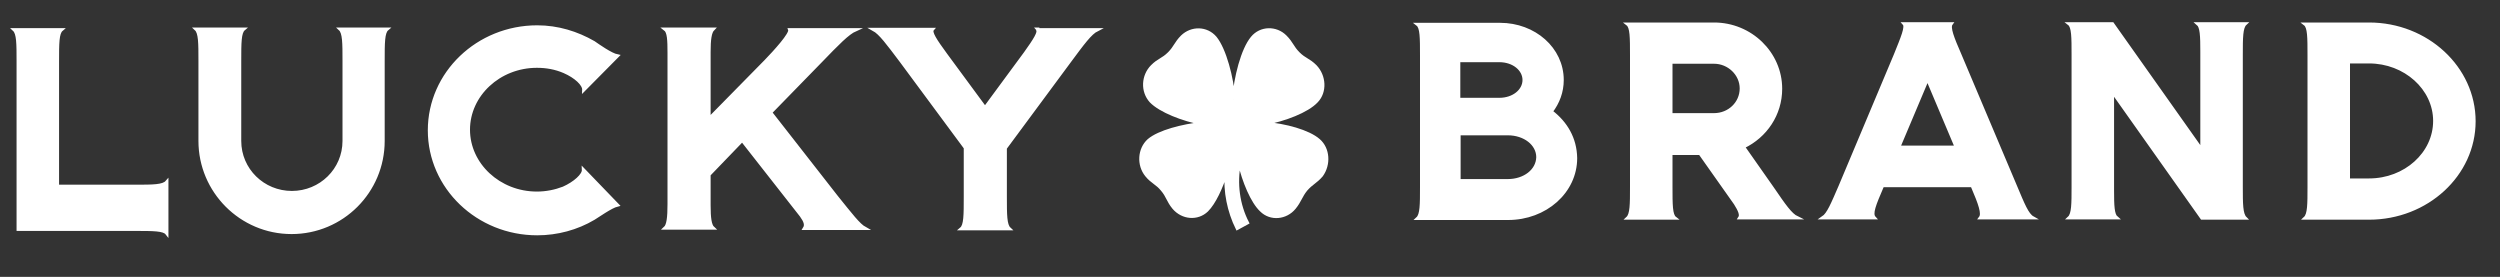 <?xml version="1.0" encoding="utf-8"?>
<!-- Generator: Adobe Illustrator 27.1.1, SVG Export Plug-In . SVG Version: 6.00 Build 0)  -->
<svg version="1.1" id="Layer_1" xmlns="http://www.w3.org/2000/svg" xmlns:xlink="http://www.w3.org/1999/xlink" x="0px" y="0px"
	 viewBox="0 0 800 88.6" style="enable-background:new 0 0 800 88.6;" xml:space="preserve">
<rect x="0" y="0" width="800" height="88.6" fill="#333333" stroke="none"/>
<style type="text/css">
	.st0{fill:#FFFFFF;stroke:#FFFFFF;stroke-miterlimit:10;}
</style>
<g id="lucky-brand">
	<g transform="translate(11, 34)">
		<path id="Shape" class="st0" d="M706.2,25.7v-42.1c0-5.5,0-8.8,1.3-10h-15.2c1.2,1,1.3,3.9,1.3,8.9V14L665-26.4h-13.9
			c1.3,1,1.3,4.3,1.3,10v42.1c0,5.5,0,8.8-1.3,10h15.2c-1.2-1-1.3-3.9-1.3-8.8V-4.6l28.6,40.4h13.9
			C706.2,34.5,706.2,31.2,706.2,25.7z M747.1-26.3h-20.5c1.3,1,1.3,4.3,1.3,10v42.1c0,5.5,0,8.8-1.3,10h20.5
			c18.5,0,33.6-13.9,33.6-31S765.6-26.3,747.1-26.3z M747.1,23.6h-6.6v-37.8h6.6c11.5,0,21,8.5,21,18.9S758.7,23.6,747.1,23.6z
			 M639.5,35.7c-1.8-1-3.1-4.3-5.5-10l-17.8-42.1c-2.4-5.5-3.7-8.8-2.8-10h-15.1c0.9,1-0.5,4.3-2.8,10l-17.7,42.1
			c-2.4,5.5-3.7,8.8-5.5,10h16.5c-1.2-1.3,0-4.2,2.5-10l0.1-0.3h28.7l0.1,0.3c2.4,5.6,3.5,8.7,2.5,10H639.5L639.5,35.7z M596.6,13.1
			l9.2-21.8l9.2,21.8H596.6z M564.1,35.7c-2.1-1-4.1-3.9-8-9.6L546.9,13c7.1-3.4,11.9-10.4,11.9-18.6c0-11.4-9.6-20.7-21.3-20.7
			h-27.7c1.3,1,1.3,4.3,1.3,10v42.1c0,5.5,0,8.8-1.3,10h15.2c-1.3-1-1.3-4.3-1.3-10V15.1h9.3l11.3,16c1.4,2.2,2,3.7,1.4,4.6H564.1z
			 M523.7-14.1h13.8c4.7,0,8.7,3.8,8.7,8.4c0,4.7-3.9,8.4-8.7,8.4h-13.8V-14.1z M485.4,1.7c2.2-2.9,3.5-6.3,3.5-10.1
			c0-10-8.9-17.8-19.9-17.8h-26.4c1.3,1,1.3,4.3,1.3,10v42.1c0,5.5,0,8.8-1.3,10h29c11.9,0,21.6-8.5,21.6-19.3
			C493.1,10.3,490.1,5.3,485.4,1.7z M455.8-14.6h13c4.5,0,7.9,2.8,7.9,6.2s-3.4,6.2-7.9,6.2h-13V-14.6z M471.5,23.8h-15.6v-15h15.6
			c5.4,0,9.6,3.3,9.6,7.5C481,20.6,476.8,23.8,471.5,23.8z"/>
		<g id="group-clover" transform="translate(64, 0)">
			<path id="Shape_1_" class="st0" d="M347,10.9C343.7,8,336.2,6,329.8,5.5c6.3-1.2,13.5-3.9,16.5-7.1c2.9-3,2.6-8.1-0.4-11.2
				c-2.1-2.1-3.4-2.1-5.4-4.1c-2-2-2.1-3.3-4.2-5.4c-3-3-7.9-2.9-10.6,0.4c-3.1,3.7-5.4,12.7-5.9,19.7c-0.5-7-2.9-16-5.9-19.7
				c-2.8-3.3-7.6-3.3-10.6-0.4c-2.1,2.1-2.2,3.4-4.2,5.4c-2,2-3.3,2-5.4,4.1c-3,3-3.3,8-0.4,11.2c3,3.1,10.2,5.9,16.5,7.1
				c-6.4,0.7-13.9,2.6-17.2,5.4c-3.1,2.8-3.4,7.9-0.7,11.2c1.8,2.2,3.3,2.5,5,4.6c1.8,2.1,1.8,3.5,3.7,5.8c2.8,3.3,7.6,3.7,10.6,0.8
				c2.4-2.4,4.6-7.2,6.2-12.2c-0.5,6.2,0.8,12.5,3.5,18l3.3-1.8c-3-5.8-3.9-12.6-2.6-19.2c1.4,6,4.1,12.5,7,15.2
				c3,3,7.9,2.5,10.6-0.8c1.8-2.2,2-3.7,3.7-5.8c1.8-2.1,3.1-2.4,5-4.6C350.4,18.6,350.1,13.6,347,10.9"/>
		</g>
		<g id="group-brand">
			<path id="Shape_2_" class="st0" d="M32.2,25.6H7.4v-39.9c0-5.8,0-9.1,1.3-10.2H-6.5c1.3,1.2,1.3,4.5,1.3,10.2v53.7h37.4
				c5.8,0,9.2,0,10.2,1.3V24.2C41.2,25.6,37.9,25.6,32.2,25.6z M97.8-24.7c1.3,1.2,1.3,4.5,1.3,10.2v25.6c0,9.2-7.5,16.5-16.7,16.5
				s-16.7-7.3-16.7-16.5v-25.6c0-5.8,0-9.1,1.3-10.2H51.7C53-23.5,53-20.2,53-14.5v25.6c0,16.1,13.1,29.3,29.3,29.3
				s29.3-13.1,29.3-29.3v-25.6c0-5.8,0-9.1,1.3-10.2H97.8z M175.7,20.3c0.1,1.7-2.8,4.3-6.4,5.9c-2.6,1-5.5,1.6-8.5,1.6
				c-12.1,0-21.9-9.2-21.9-20.3s9.8-20.3,21.9-20.3c3,0,5.9,0.5,8.7,1.7c3.7,1.6,6.4,4.1,6.3,5.9l10.8-10.9
				c-2.1-0.4-6.3-3.4-7.6-4.3c-5.4-3.1-11.5-5-18.1-5c-19,0-34.5,14.8-34.5,33.1s15.5,33.1,34.5,33.1c6.4,0,12.7-1.7,18.1-4.9
				c1.2-0.7,5.5-3.8,7.6-4.3L175.7,20.3z M256.7,29l-21.1-27l15.9-16.3c5.6-5.8,8.8-9.1,11.3-10.2h-21.1c0.5,1.3-4.7,7-7.7,10.1
				L215.9,4v-21.4c0-3.9,0.3-6.3,1.3-7.3h-15.4c1.2,0.9,1.3,3.5,1.3,7.7v48.3c0,4.3-0.3,6.8-1.3,7.7h15.4c-1-0.9-1.3-3.3-1.3-7.3
				v-9.8l10.6-11L245.4,35c1.3,1.8,1.7,3,1,4.1h19.4C263.8,38,261.3,34.7,256.7,29z M321-24.7c0.8,0.9-0.9,3.5-3.9,7.7L304.2,0.5
				l-12.6-17.1c-3.3-4.5-5-7.1-4.2-8h-18.9c2.2,1.2,4.6,4.5,8.9,10.2l20.5,27.7v15.7c0,5.8,0,9.1-1.3,10.2h15.4
				c-1.3-1.2-1.3-4.5-1.3-10.2V13.4l20.5-27.7c4.3-5.8,6.7-9.1,8.9-10.2h-19V-24.7z"/>
		</g>
	</g>
</g>
</svg>
